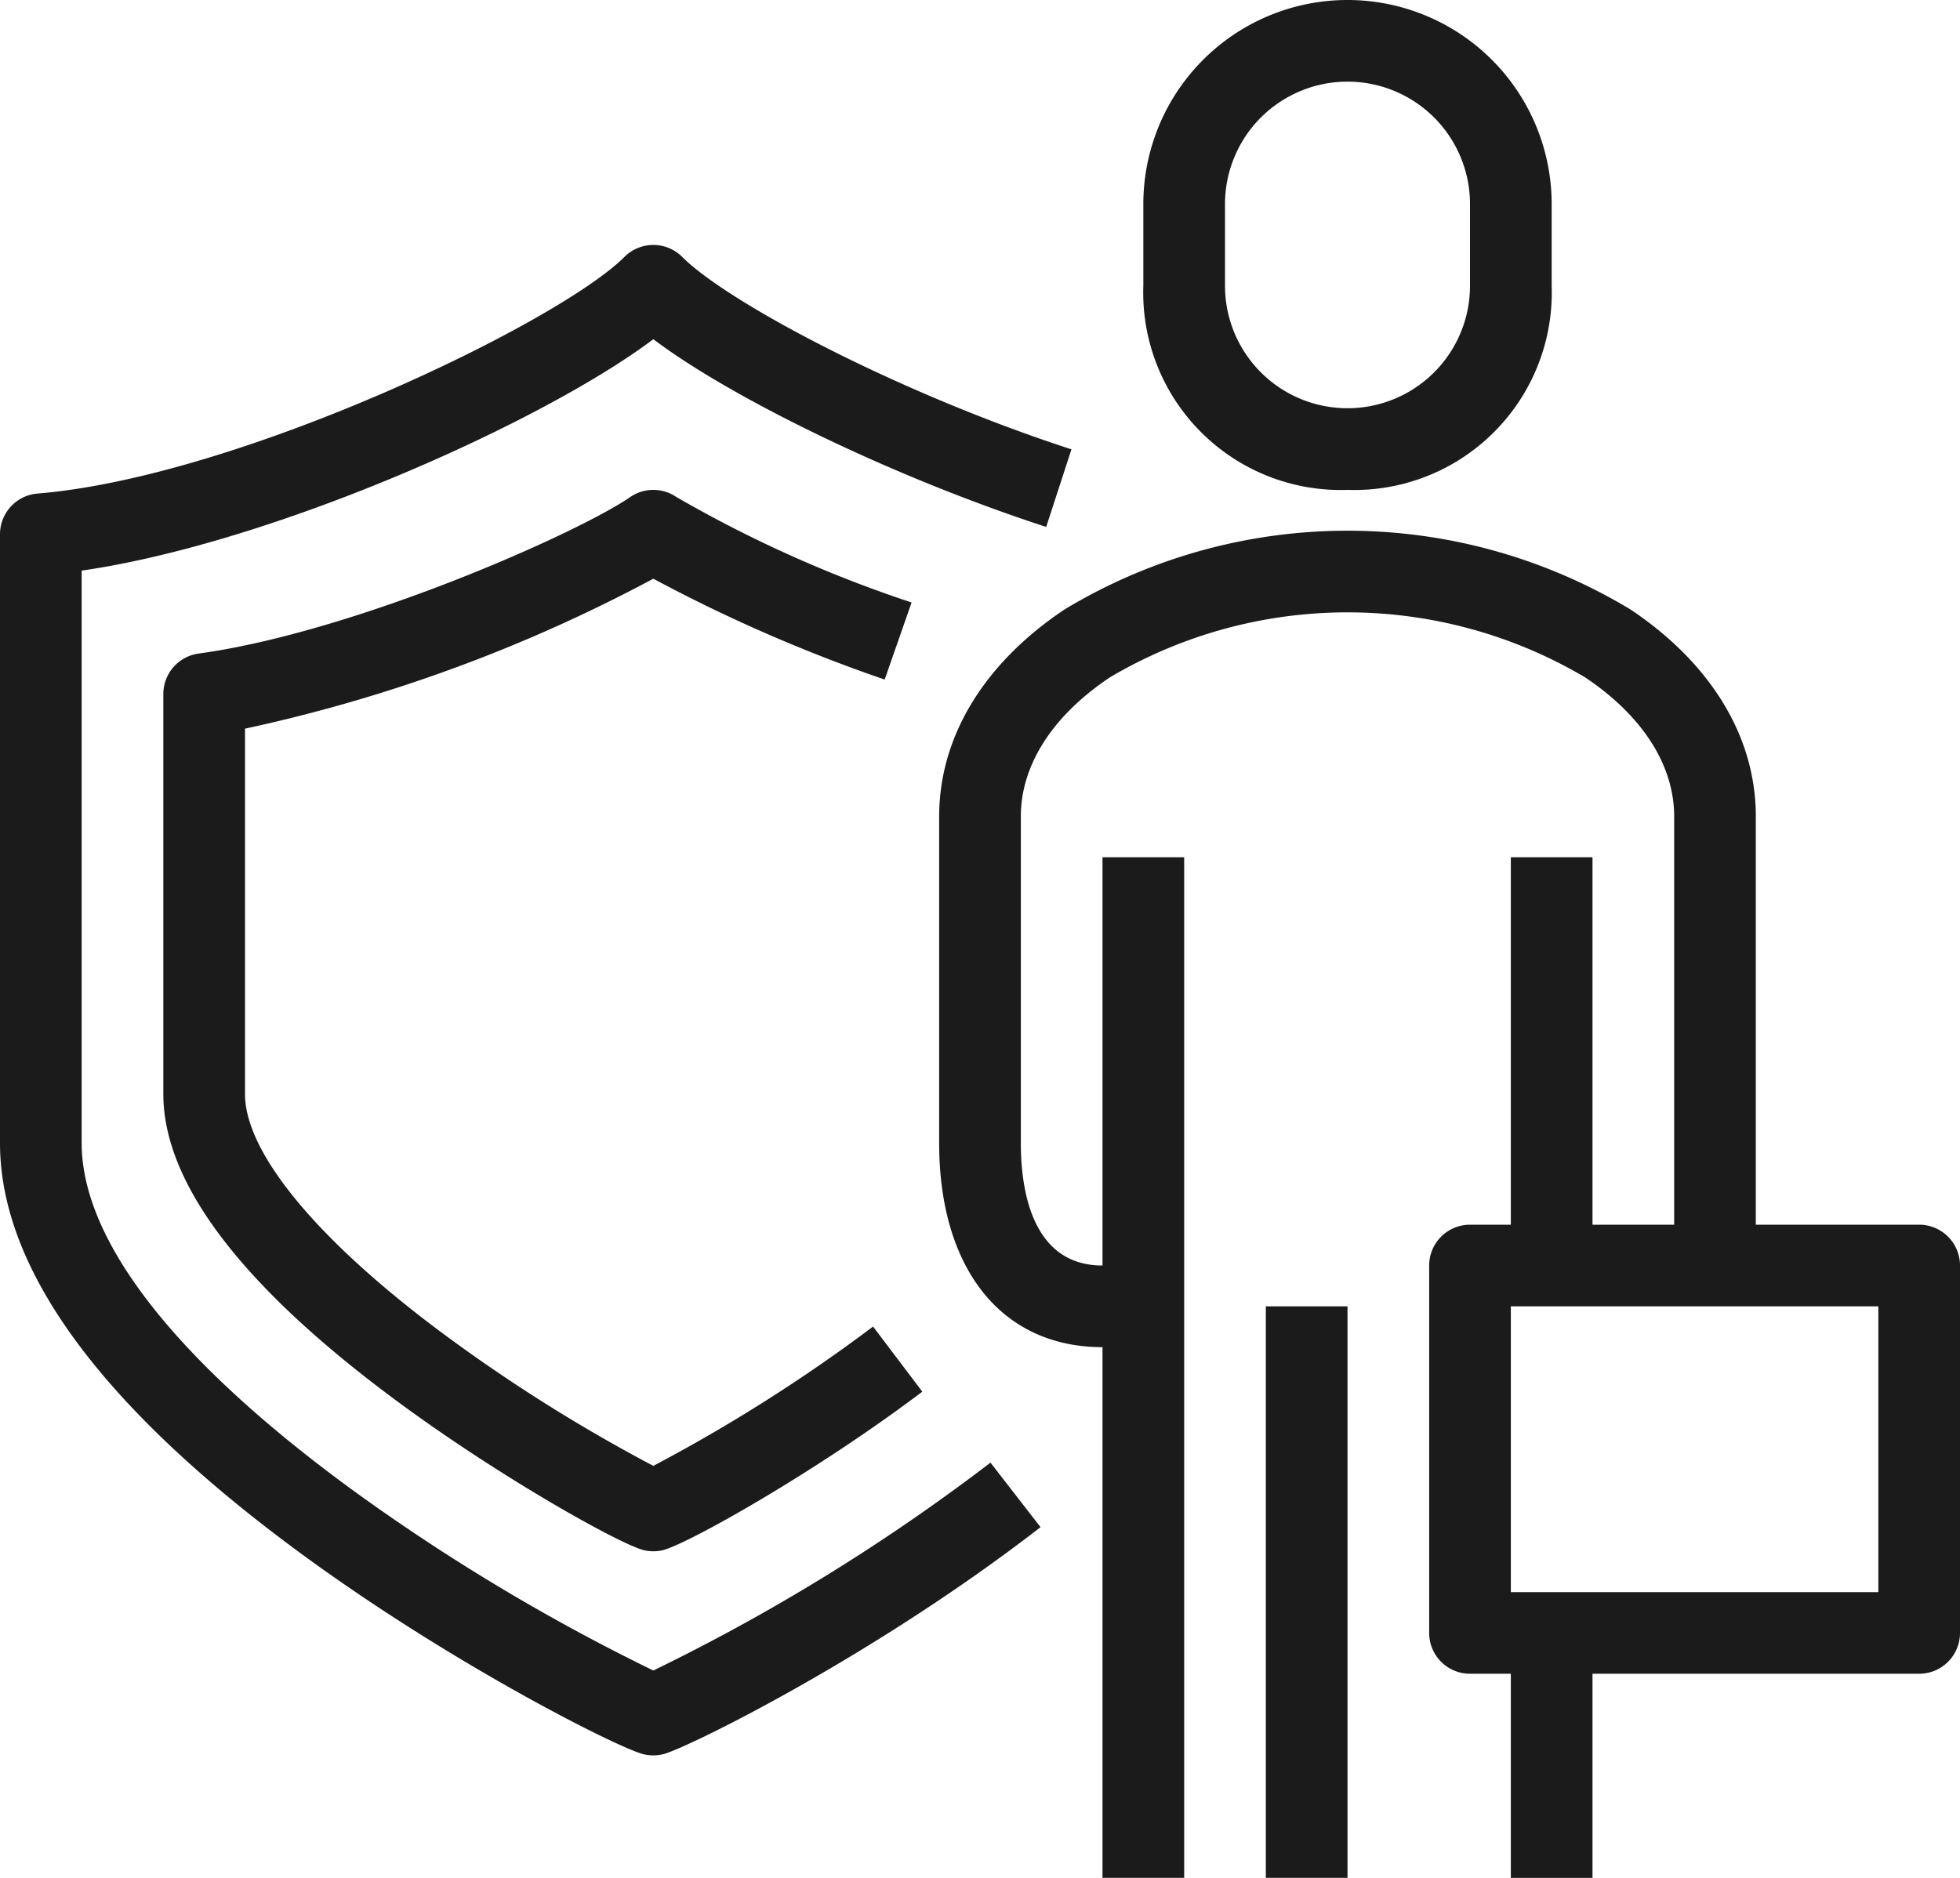 <svg xmlns="http://www.w3.org/2000/svg" width="96" height="92" viewBox="0 0 96 92">
  <defs>
    <style>
      .cls-1 {
        fill: #1b1b1b;
        fill-rule: evenodd;
      }
    </style>
  </defs>
  <path id="_10_LS.svg" data-name="10_LS.svg" class="cls-1" d="M958,658H942v10h-4V658h-2a2,2,0,0,1-2-2V638a2,2,0,0,1,2-2h2V618h4v18h4V616c0-2.513-1.549-4.933-4.362-6.815a22.855,22.855,0,0,0-23.276,0c-2.813,1.882-4.362,4.3-4.362,6.815v16c0,2.241.52,6,4,6V618h4v50h-4V642c-4.935,0-8-3.832-8-10V616c0-3.891,2.18-7.492,6.138-10.14a26.821,26.821,0,0,1,27.724,0C947.82,608.508,950,612.109,950,616v20h8a2,2,0,0,1,2,2v18A2,2,0,0,1,958,658Zm-2-18H938v14h18V640Zm-26-40a9.672,9.672,0,0,1-10-10v-4a10,10,0,0,1,20,0v4A9.672,9.672,0,0,1,930,600Zm6-14a6,6,0,0,0-12,0v4a6,6,0,0,0,12,0v-4Zm-50.588,55.121A80.083,80.083,0,0,0,896,647.815a80.051,80.051,0,0,0,10.762-6.825l2.413,3.19c-5.192,3.926-11.522,7.482-12.712,7.766a2.012,2.012,0,0,1-.926,0c-1.13-.269-7.044-3.56-12.163-7.355C875.827,639,872,633.952,872,629.6V610a2,2,0,0,1,1.729-1.981c7.658-1.049,18.576-5.9,21.135-7.665a2,2,0,0,1,2.272,0,61.683,61.683,0,0,0,11.513,5.162l-1.318,3.776A76.374,76.374,0,0,1,896,604.352a76.39,76.39,0,0,1-20,7.346v17.9C876,632.429,879.431,636.628,885.412,641.121ZM896,592.618c-5.35,4.035-18.574,9.971-28,11.338V632c0,4.788,4.6,10.672,13.292,17.017A98.315,98.315,0,0,0,896,657.841a97.017,97.017,0,0,0,16.514-10.184l2.451,3.161c-8.126,6.3-17.258,10.8-18.455,11.115a2,2,0,0,1-1.026,0c-1.244-.33-8.987-4.214-16.253-9.467C869.126,645.156,864,638.271,864,632V602.174a2,2,0,0,1,1.836-1.994c9.846-.807,25.522-8.367,28.75-11.594a2,2,0,0,1,2.828,0c2.263,2.263,10.649,6.691,19.065,9.428l-1.237,3.8C907.915,599.435,899.907,595.566,896,592.618ZM930,668h-4V640h4v28Z" transform="translate(-864 -576)"/>
</svg>


